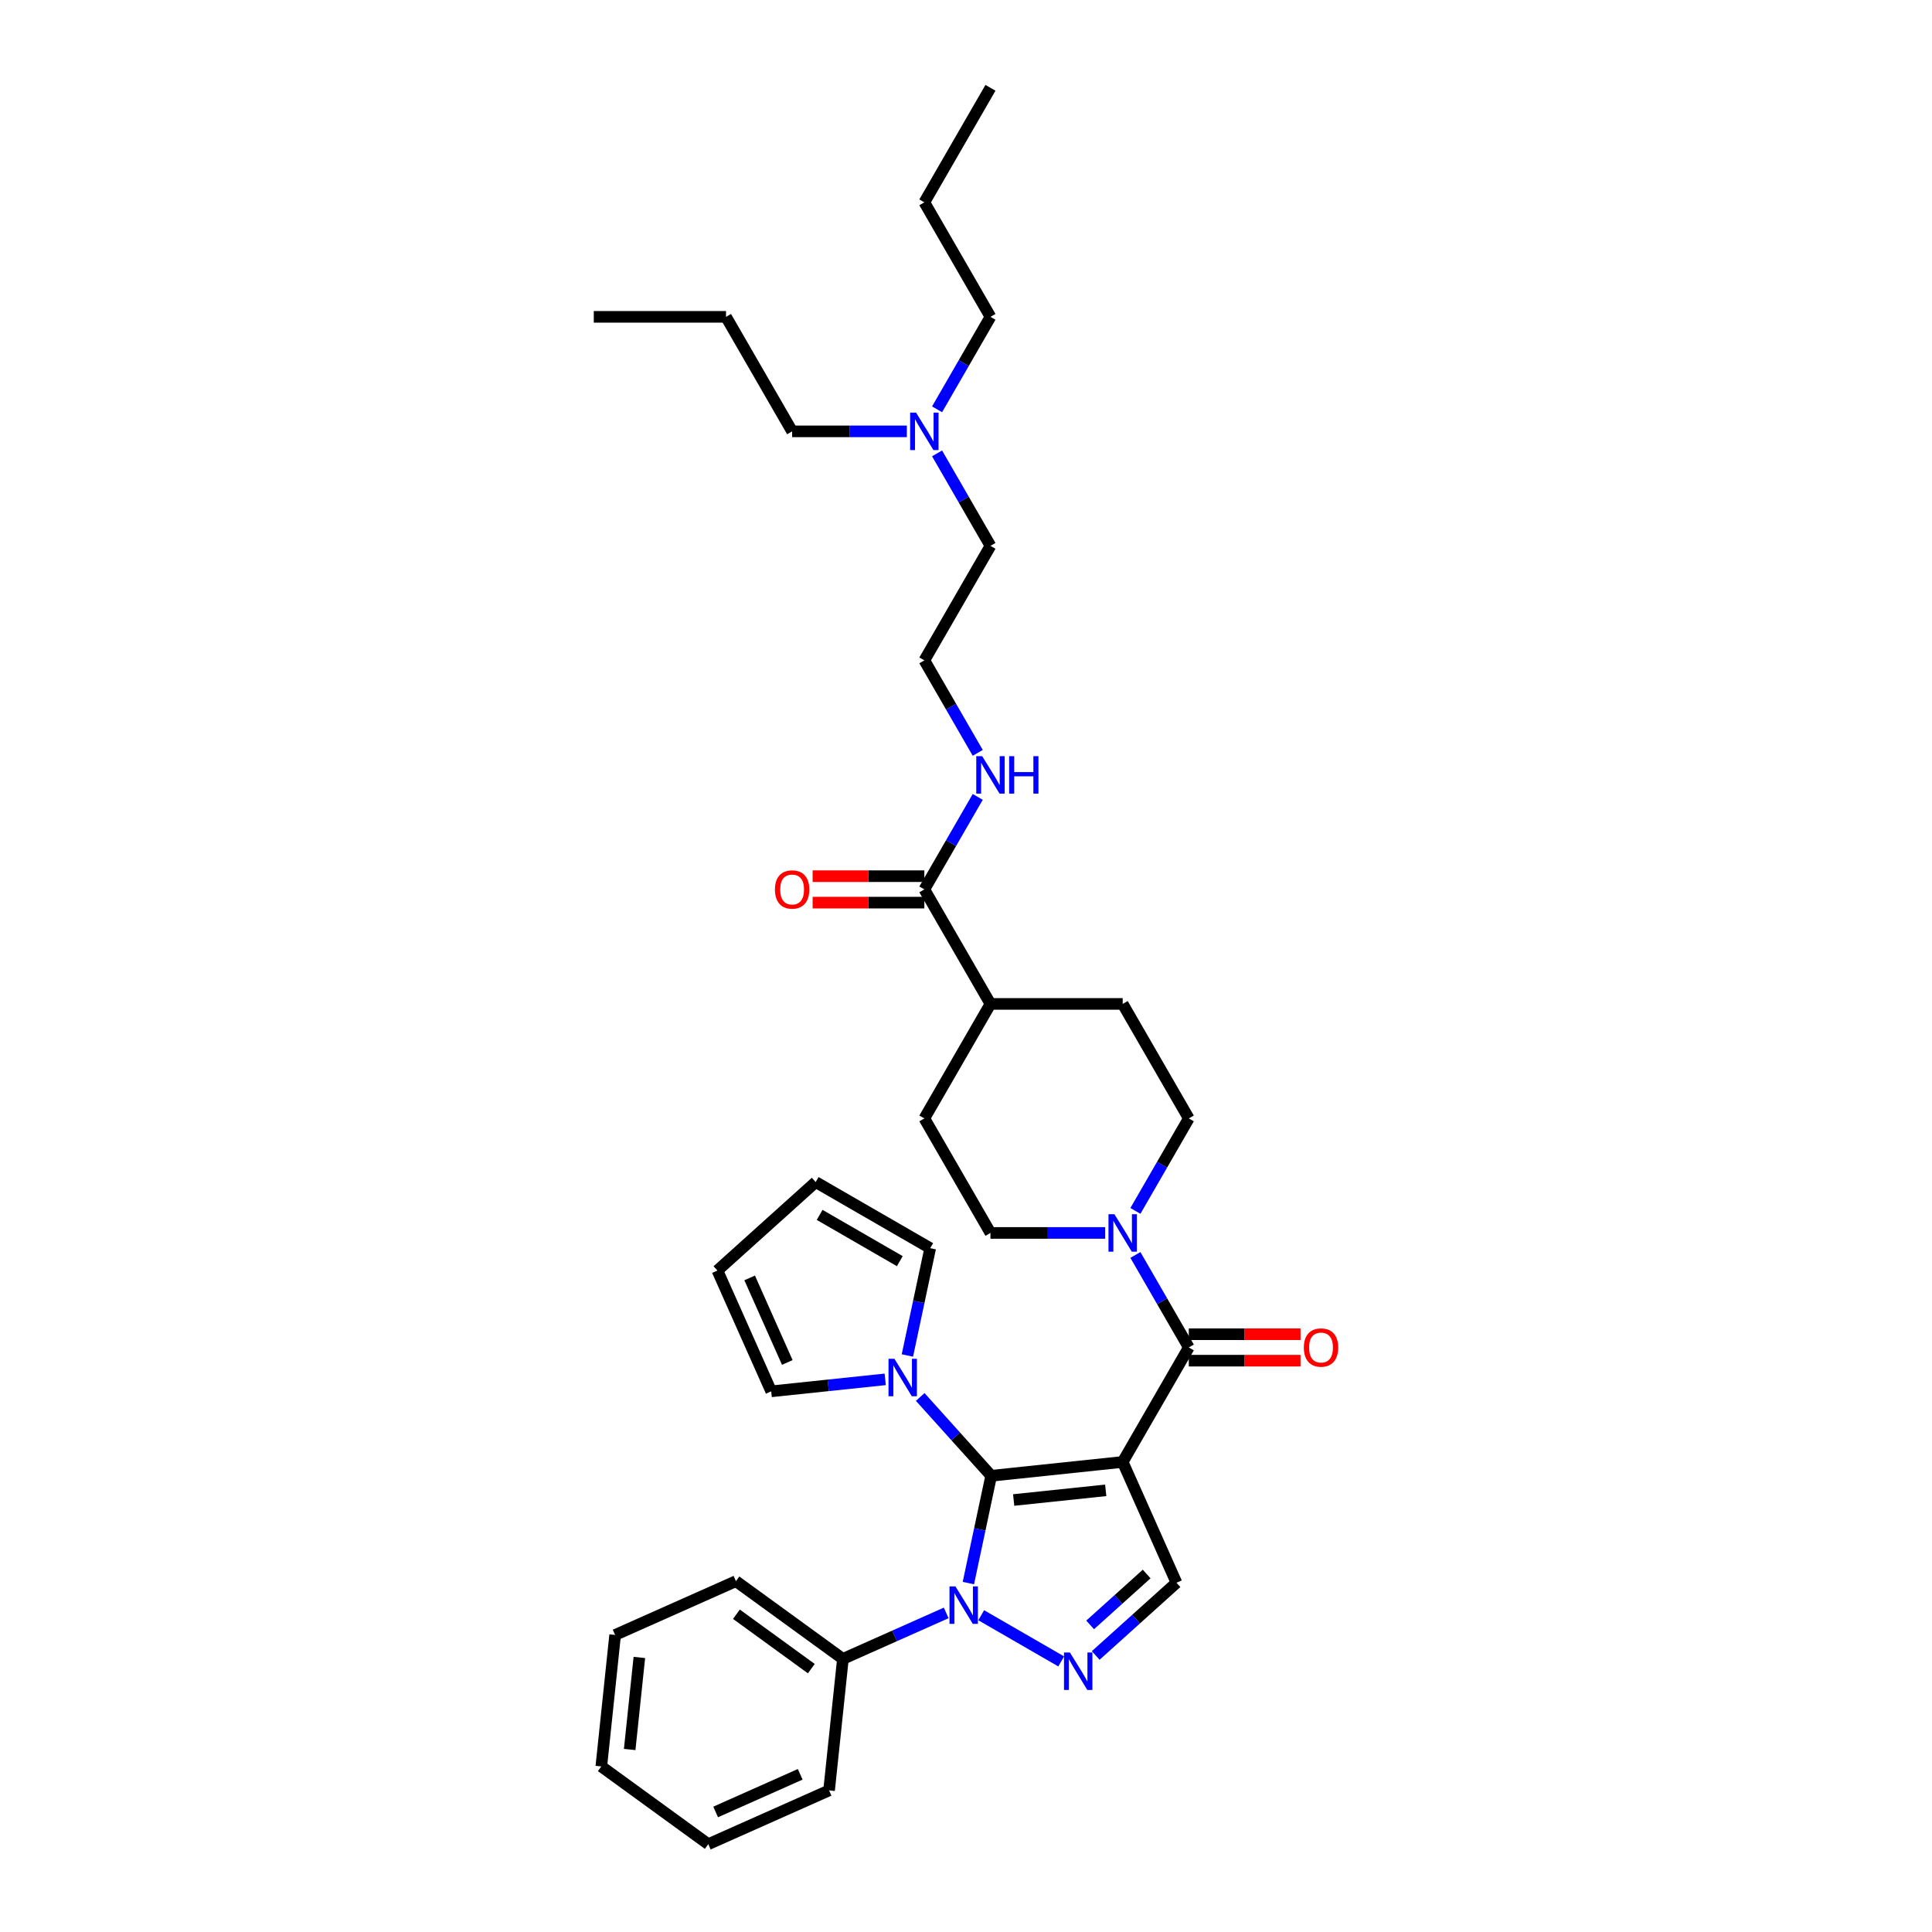 <?xml version='1.0' encoding='iso-8859-1'?>
<svg version='1.1' baseProfile='full'
              xmlns='http://www.w3.org/2000/svg'
                      xmlns:rdkit='http://www.rdkit.org/xml'
                      xmlns:xlink='http://www.w3.org/1999/xlink'
                  xml:space='preserve'
width='1000px' height='1000px' viewBox='0 0 1000 1000'>
<!-- END OF HEADER -->
<rect style='opacity:1.0;fill:#FFFFFF;stroke:none' width='1000' height='1000' x='0' y='0'> </rect>
<path class='bond-0' d='M 581.102,756.707 L 513.036,763.861' style='fill:none;fill-rule:evenodd;stroke:#000000;stroke-width:6px;stroke-linecap:butt;stroke-linejoin:miter;stroke-opacity:1' />
<path class='bond-0' d='M 572.323,771.393 L 524.677,776.401' style='fill:none;fill-rule:evenodd;stroke:#000000;stroke-width:6px;stroke-linecap:butt;stroke-linejoin:miter;stroke-opacity:1' />
<path class='bond-3' d='M 581.102,756.707 L 615.322,697.436' style='fill:none;fill-rule:evenodd;stroke:#000000;stroke-width:6px;stroke-linecap:butt;stroke-linejoin:miter;stroke-opacity:1' />
<path class='bond-4' d='M 581.102,756.707 L 608.939,819.23' style='fill:none;fill-rule:evenodd;stroke:#000000;stroke-width:6px;stroke-linecap:butt;stroke-linejoin:miter;stroke-opacity:1' />
<path class='bond-1' d='M 513.036,763.861 L 507.133,791.632' style='fill:none;fill-rule:evenodd;stroke:#000000;stroke-width:6px;stroke-linecap:butt;stroke-linejoin:miter;stroke-opacity:1' />
<path class='bond-1' d='M 507.133,791.632 L 501.23,819.404' style='fill:none;fill-rule:evenodd;stroke:#0000FF;stroke-width:6px;stroke-linecap:butt;stroke-linejoin:miter;stroke-opacity:1' />
<path class='bond-5' d='M 513.036,763.861 L 494.669,743.462' style='fill:none;fill-rule:evenodd;stroke:#000000;stroke-width:6px;stroke-linecap:butt;stroke-linejoin:miter;stroke-opacity:1' />
<path class='bond-5' d='M 494.669,743.462 L 476.302,723.064' style='fill:none;fill-rule:evenodd;stroke:#0000FF;stroke-width:6px;stroke-linecap:butt;stroke-linejoin:miter;stroke-opacity:1' />
<path class='bond-8' d='M 489.745,834.84 L 463.014,846.742' style='fill:none;fill-rule:evenodd;stroke:#0000FF;stroke-width:6px;stroke-linecap:butt;stroke-linejoin:miter;stroke-opacity:1' />
<path class='bond-8' d='M 463.014,846.742 L 436.284,858.643' style='fill:none;fill-rule:evenodd;stroke:#000000;stroke-width:6px;stroke-linecap:butt;stroke-linejoin:miter;stroke-opacity:1' />
<path class='bond-35' d='M 507.868,836.037 L 549.278,859.945' style='fill:none;fill-rule:evenodd;stroke:#0000FF;stroke-width:6px;stroke-linecap:butt;stroke-linejoin:miter;stroke-opacity:1' />
<path class='bond-2' d='M 567.139,856.867 L 588.039,838.049' style='fill:none;fill-rule:evenodd;stroke:#0000FF;stroke-width:6px;stroke-linecap:butt;stroke-linejoin:miter;stroke-opacity:1' />
<path class='bond-2' d='M 588.039,838.049 L 608.939,819.23' style='fill:none;fill-rule:evenodd;stroke:#000000;stroke-width:6px;stroke-linecap:butt;stroke-linejoin:miter;stroke-opacity:1' />
<path class='bond-2' d='M 564.25,841.049 L 578.88,827.876' style='fill:none;fill-rule:evenodd;stroke:#0000FF;stroke-width:6px;stroke-linecap:butt;stroke-linejoin:miter;stroke-opacity:1' />
<path class='bond-2' d='M 578.88,827.876 L 593.51,814.704' style='fill:none;fill-rule:evenodd;stroke:#000000;stroke-width:6px;stroke-linecap:butt;stroke-linejoin:miter;stroke-opacity:1' />
<path class='bond-6' d='M 615.322,697.436 L 601.503,673.502' style='fill:none;fill-rule:evenodd;stroke:#000000;stroke-width:6px;stroke-linecap:butt;stroke-linejoin:miter;stroke-opacity:1' />
<path class='bond-6' d='M 601.503,673.502 L 587.685,649.567' style='fill:none;fill-rule:evenodd;stroke:#0000FF;stroke-width:6px;stroke-linecap:butt;stroke-linejoin:miter;stroke-opacity:1' />
<path class='bond-9' d='M 615.322,704.28 L 644.238,704.28' style='fill:none;fill-rule:evenodd;stroke:#000000;stroke-width:6px;stroke-linecap:butt;stroke-linejoin:miter;stroke-opacity:1' />
<path class='bond-9' d='M 644.238,704.28 L 673.154,704.28' style='fill:none;fill-rule:evenodd;stroke:#FF0000;stroke-width:6px;stroke-linecap:butt;stroke-linejoin:miter;stroke-opacity:1' />
<path class='bond-9' d='M 615.322,690.592 L 644.238,690.592' style='fill:none;fill-rule:evenodd;stroke:#000000;stroke-width:6px;stroke-linecap:butt;stroke-linejoin:miter;stroke-opacity:1' />
<path class='bond-9' d='M 644.238,690.592 L 673.154,690.592' style='fill:none;fill-rule:evenodd;stroke:#FF0000;stroke-width:6px;stroke-linecap:butt;stroke-linejoin:miter;stroke-opacity:1' />
<path class='bond-10' d='M 458.179,713.952 L 428.677,717.053' style='fill:none;fill-rule:evenodd;stroke:#0000FF;stroke-width:6px;stroke-linecap:butt;stroke-linejoin:miter;stroke-opacity:1' />
<path class='bond-10' d='M 428.677,717.053 L 399.175,720.154' style='fill:none;fill-rule:evenodd;stroke:#000000;stroke-width:6px;stroke-linecap:butt;stroke-linejoin:miter;stroke-opacity:1' />
<path class='bond-11' d='M 469.664,701.598 L 475.567,673.827' style='fill:none;fill-rule:evenodd;stroke:#0000FF;stroke-width:6px;stroke-linecap:butt;stroke-linejoin:miter;stroke-opacity:1' />
<path class='bond-11' d='M 475.567,673.827 L 481.47,646.055' style='fill:none;fill-rule:evenodd;stroke:#000000;stroke-width:6px;stroke-linecap:butt;stroke-linejoin:miter;stroke-opacity:1' />
<path class='bond-12' d='M 587.685,626.763 L 601.503,602.828' style='fill:none;fill-rule:evenodd;stroke:#0000FF;stroke-width:6px;stroke-linecap:butt;stroke-linejoin:miter;stroke-opacity:1' />
<path class='bond-12' d='M 601.503,602.828 L 615.322,578.894' style='fill:none;fill-rule:evenodd;stroke:#000000;stroke-width:6px;stroke-linecap:butt;stroke-linejoin:miter;stroke-opacity:1' />
<path class='bond-13' d='M 572.04,638.165 L 542.351,638.165' style='fill:none;fill-rule:evenodd;stroke:#0000FF;stroke-width:6px;stroke-linecap:butt;stroke-linejoin:miter;stroke-opacity:1' />
<path class='bond-13' d='M 542.351,638.165 L 512.661,638.165' style='fill:none;fill-rule:evenodd;stroke:#000000;stroke-width:6px;stroke-linecap:butt;stroke-linejoin:miter;stroke-opacity:1' />
<path class='bond-7' d='M 478.441,460.352 L 512.661,519.623' style='fill:none;fill-rule:evenodd;stroke:#000000;stroke-width:6px;stroke-linecap:butt;stroke-linejoin:miter;stroke-opacity:1' />
<path class='bond-15' d='M 478.441,453.508 L 449.525,453.508' style='fill:none;fill-rule:evenodd;stroke:#000000;stroke-width:6px;stroke-linecap:butt;stroke-linejoin:miter;stroke-opacity:1' />
<path class='bond-15' d='M 449.525,453.508 L 420.609,453.508' style='fill:none;fill-rule:evenodd;stroke:#FF0000;stroke-width:6px;stroke-linecap:butt;stroke-linejoin:miter;stroke-opacity:1' />
<path class='bond-15' d='M 478.441,467.196 L 449.525,467.196' style='fill:none;fill-rule:evenodd;stroke:#000000;stroke-width:6px;stroke-linecap:butt;stroke-linejoin:miter;stroke-opacity:1' />
<path class='bond-15' d='M 449.525,467.196 L 420.609,467.196' style='fill:none;fill-rule:evenodd;stroke:#FF0000;stroke-width:6px;stroke-linecap:butt;stroke-linejoin:miter;stroke-opacity:1' />
<path class='bond-18' d='M 478.441,460.352 L 492.26,436.417' style='fill:none;fill-rule:evenodd;stroke:#000000;stroke-width:6px;stroke-linecap:butt;stroke-linejoin:miter;stroke-opacity:1' />
<path class='bond-18' d='M 492.26,436.417 L 506.078,412.483' style='fill:none;fill-rule:evenodd;stroke:#0000FF;stroke-width:6px;stroke-linecap:butt;stroke-linejoin:miter;stroke-opacity:1' />
<path class='bond-24' d='M 436.284,858.643 L 380.914,818.415' style='fill:none;fill-rule:evenodd;stroke:#000000;stroke-width:6px;stroke-linecap:butt;stroke-linejoin:miter;stroke-opacity:1' />
<path class='bond-24' d='M 419.932,863.683 L 381.174,835.523' style='fill:none;fill-rule:evenodd;stroke:#000000;stroke-width:6px;stroke-linecap:butt;stroke-linejoin:miter;stroke-opacity:1' />
<path class='bond-25' d='M 436.284,858.643 L 429.13,926.708' style='fill:none;fill-rule:evenodd;stroke:#000000;stroke-width:6px;stroke-linecap:butt;stroke-linejoin:miter;stroke-opacity:1' />
<path class='bond-17' d='M 399.175,720.154 L 371.338,657.631' style='fill:none;fill-rule:evenodd;stroke:#000000;stroke-width:6px;stroke-linecap:butt;stroke-linejoin:miter;stroke-opacity:1' />
<path class='bond-17' d='M 407.505,705.208 L 388.019,661.442' style='fill:none;fill-rule:evenodd;stroke:#000000;stroke-width:6px;stroke-linecap:butt;stroke-linejoin:miter;stroke-opacity:1' />
<path class='bond-16' d='M 481.47,646.055 L 422.199,611.835' style='fill:none;fill-rule:evenodd;stroke:#000000;stroke-width:6px;stroke-linecap:butt;stroke-linejoin:miter;stroke-opacity:1' />
<path class='bond-16' d='M 465.736,652.776 L 424.246,628.822' style='fill:none;fill-rule:evenodd;stroke:#000000;stroke-width:6px;stroke-linecap:butt;stroke-linejoin:miter;stroke-opacity:1' />
<path class='bond-20' d='M 615.322,578.894 L 581.102,519.623' style='fill:none;fill-rule:evenodd;stroke:#000000;stroke-width:6px;stroke-linecap:butt;stroke-linejoin:miter;stroke-opacity:1' />
<path class='bond-19' d='M 512.661,638.165 L 478.441,578.894' style='fill:none;fill-rule:evenodd;stroke:#000000;stroke-width:6px;stroke-linecap:butt;stroke-linejoin:miter;stroke-opacity:1' />
<path class='bond-14' d='M 512.661,519.623 L 478.441,578.894' style='fill:none;fill-rule:evenodd;stroke:#000000;stroke-width:6px;stroke-linecap:butt;stroke-linejoin:miter;stroke-opacity:1' />
<path class='bond-36' d='M 512.661,519.623 L 581.102,519.623' style='fill:none;fill-rule:evenodd;stroke:#000000;stroke-width:6px;stroke-linecap:butt;stroke-linejoin:miter;stroke-opacity:1' />
<path class='bond-37' d='M 422.199,611.835 L 371.338,657.631' style='fill:none;fill-rule:evenodd;stroke:#000000;stroke-width:6px;stroke-linecap:butt;stroke-linejoin:miter;stroke-opacity:1' />
<path class='bond-22' d='M 506.078,389.679 L 492.26,365.744' style='fill:none;fill-rule:evenodd;stroke:#0000FF;stroke-width:6px;stroke-linecap:butt;stroke-linejoin:miter;stroke-opacity:1' />
<path class='bond-22' d='M 492.26,365.744 L 478.441,341.81' style='fill:none;fill-rule:evenodd;stroke:#000000;stroke-width:6px;stroke-linecap:butt;stroke-linejoin:miter;stroke-opacity:1' />
<path class='bond-21' d='M 485.024,234.67 L 498.843,258.604' style='fill:none;fill-rule:evenodd;stroke:#0000FF;stroke-width:6px;stroke-linecap:butt;stroke-linejoin:miter;stroke-opacity:1' />
<path class='bond-21' d='M 498.843,258.604 L 512.661,282.539' style='fill:none;fill-rule:evenodd;stroke:#000000;stroke-width:6px;stroke-linecap:butt;stroke-linejoin:miter;stroke-opacity:1' />
<path class='bond-26' d='M 485.024,211.866 L 498.843,187.931' style='fill:none;fill-rule:evenodd;stroke:#0000FF;stroke-width:6px;stroke-linecap:butt;stroke-linejoin:miter;stroke-opacity:1' />
<path class='bond-26' d='M 498.843,187.931 L 512.661,163.997' style='fill:none;fill-rule:evenodd;stroke:#000000;stroke-width:6px;stroke-linecap:butt;stroke-linejoin:miter;stroke-opacity:1' />
<path class='bond-27' d='M 469.38,223.268 L 439.69,223.268' style='fill:none;fill-rule:evenodd;stroke:#0000FF;stroke-width:6px;stroke-linecap:butt;stroke-linejoin:miter;stroke-opacity:1' />
<path class='bond-27' d='M 439.69,223.268 L 410.001,223.268' style='fill:none;fill-rule:evenodd;stroke:#000000;stroke-width:6px;stroke-linecap:butt;stroke-linejoin:miter;stroke-opacity:1' />
<path class='bond-23' d='M 478.441,341.81 L 512.661,282.539' style='fill:none;fill-rule:evenodd;stroke:#000000;stroke-width:6px;stroke-linecap:butt;stroke-linejoin:miter;stroke-opacity:1' />
<path class='bond-32' d='M 380.914,818.415 L 318.391,846.252' style='fill:none;fill-rule:evenodd;stroke:#000000;stroke-width:6px;stroke-linecap:butt;stroke-linejoin:miter;stroke-opacity:1' />
<path class='bond-33' d='M 429.13,926.708 L 366.606,954.545' style='fill:none;fill-rule:evenodd;stroke:#000000;stroke-width:6px;stroke-linecap:butt;stroke-linejoin:miter;stroke-opacity:1' />
<path class='bond-33' d='M 414.184,918.379 L 370.417,937.865' style='fill:none;fill-rule:evenodd;stroke:#000000;stroke-width:6px;stroke-linecap:butt;stroke-linejoin:miter;stroke-opacity:1' />
<path class='bond-28' d='M 512.661,163.997 L 478.441,104.726' style='fill:none;fill-rule:evenodd;stroke:#000000;stroke-width:6px;stroke-linecap:butt;stroke-linejoin:miter;stroke-opacity:1' />
<path class='bond-29' d='M 410.001,223.268 L 375.781,163.997' style='fill:none;fill-rule:evenodd;stroke:#000000;stroke-width:6px;stroke-linecap:butt;stroke-linejoin:miter;stroke-opacity:1' />
<path class='bond-30' d='M 478.441,104.726 L 512.661,45.455' style='fill:none;fill-rule:evenodd;stroke:#000000;stroke-width:6px;stroke-linecap:butt;stroke-linejoin:miter;stroke-opacity:1' />
<path class='bond-31' d='M 375.781,163.997 L 307.341,163.997' style='fill:none;fill-rule:evenodd;stroke:#000000;stroke-width:6px;stroke-linecap:butt;stroke-linejoin:miter;stroke-opacity:1' />
<path class='bond-38' d='M 318.391,846.252 L 311.237,914.317' style='fill:none;fill-rule:evenodd;stroke:#000000;stroke-width:6px;stroke-linecap:butt;stroke-linejoin:miter;stroke-opacity:1' />
<path class='bond-38' d='M 330.931,857.892 L 325.923,905.538' style='fill:none;fill-rule:evenodd;stroke:#000000;stroke-width:6px;stroke-linecap:butt;stroke-linejoin:miter;stroke-opacity:1' />
<path class='bond-34' d='M 366.606,954.545 L 311.237,914.317' style='fill:none;fill-rule:evenodd;stroke:#000000;stroke-width:6px;stroke-linecap:butt;stroke-linejoin:miter;stroke-opacity:1' />
<path  class='atom-2' d='M 494.522 821.115
L 500.874 831.381
Q 501.503 832.394, 502.516 834.228
Q 503.529 836.062, 503.584 836.171
L 503.584 821.115
L 506.157 821.115
L 506.157 840.497
L 503.502 840.497
L 496.685 829.273
Q 495.891 827.959, 495.043 826.453
Q 494.221 824.947, 493.975 824.482
L 493.975 840.497
L 491.456 840.497
L 491.456 821.115
L 494.522 821.115
' fill='#0000FF'/>
<path  class='atom-3' d='M 553.794 855.335
L 560.145 865.601
Q 560.774 866.614, 561.787 868.448
Q 562.8 870.282, 562.855 870.392
L 562.855 855.335
L 565.428 855.335
L 565.428 874.717
L 562.773 874.717
L 555.956 863.493
Q 555.162 862.179, 554.314 860.673
Q 553.492 859.167, 553.246 858.702
L 553.246 874.717
L 550.727 874.717
L 550.727 855.335
L 553.794 855.335
' fill='#0000FF'/>
<path  class='atom-6' d='M 462.957 703.309
L 469.308 713.575
Q 469.937 714.588, 470.95 716.422
Q 471.963 718.256, 472.018 718.366
L 472.018 703.309
L 474.591 703.309
L 474.591 722.691
L 471.936 722.691
L 465.119 711.467
Q 464.325 710.153, 463.477 708.647
Q 462.655 707.141, 462.409 706.676
L 462.409 722.691
L 459.89 722.691
L 459.89 703.309
L 462.957 703.309
' fill='#0000FF'/>
<path  class='atom-7' d='M 576.817 628.474
L 583.169 638.74
Q 583.798 639.753, 584.811 641.587
Q 585.824 643.421, 585.879 643.531
L 585.879 628.474
L 588.452 628.474
L 588.452 647.856
L 585.797 647.856
L 578.98 636.632
Q 578.186 635.318, 577.338 633.812
Q 576.516 632.306, 576.27 631.841
L 576.27 647.856
L 573.751 647.856
L 573.751 628.474
L 576.817 628.474
' fill='#0000FF'/>
<path  class='atom-10' d='M 674.865 697.491
Q 674.865 692.837, 677.165 690.236
Q 679.464 687.635, 683.762 687.635
Q 688.06 687.635, 690.36 690.236
Q 692.659 692.837, 692.659 697.491
Q 692.659 702.199, 690.332 704.882
Q 688.006 707.538, 683.762 707.538
Q 679.492 707.538, 677.165 704.882
Q 674.865 702.227, 674.865 697.491
M 683.762 705.348
Q 686.719 705.348, 688.307 703.377
Q 689.922 701.378, 689.922 697.491
Q 689.922 693.685, 688.307 691.769
Q 686.719 689.825, 683.762 689.825
Q 680.806 689.825, 679.19 691.742
Q 677.603 693.658, 677.603 697.491
Q 677.603 701.406, 679.19 703.377
Q 680.806 705.348, 683.762 705.348
' fill='#FF0000'/>
<path  class='atom-16' d='M 401.104 460.407
Q 401.104 455.753, 403.403 453.152
Q 405.703 450.551, 410.001 450.551
Q 414.299 450.551, 416.599 453.152
Q 418.898 455.753, 418.898 460.407
Q 418.898 465.115, 416.571 467.798
Q 414.244 470.454, 410.001 470.454
Q 405.73 470.454, 403.403 467.798
Q 401.104 465.143, 401.104 460.407
M 410.001 468.264
Q 412.958 468.264, 414.545 466.292
Q 416.161 464.294, 416.161 460.407
Q 416.161 456.601, 414.545 454.685
Q 412.958 452.741, 410.001 452.741
Q 407.044 452.741, 405.429 454.658
Q 403.841 456.574, 403.841 460.407
Q 403.841 464.321, 405.429 466.292
Q 407.044 468.264, 410.001 468.264
' fill='#FF0000'/>
<path  class='atom-19' d='M 508.377 391.39
L 514.728 401.656
Q 515.358 402.669, 516.371 404.503
Q 517.384 406.337, 517.439 406.447
L 517.439 391.39
L 520.012 391.39
L 520.012 410.772
L 517.356 410.772
L 510.54 399.548
Q 509.746 398.234, 508.897 396.728
Q 508.076 395.222, 507.83 394.757
L 507.83 410.772
L 505.311 410.772
L 505.311 391.39
L 508.377 391.39
' fill='#0000FF'/>
<path  class='atom-19' d='M 522.339 391.39
L 524.967 391.39
L 524.967 399.63
L 534.877 399.63
L 534.877 391.39
L 537.505 391.39
L 537.505 410.772
L 534.877 410.772
L 534.877 401.82
L 524.967 401.82
L 524.967 410.772
L 522.339 410.772
L 522.339 391.39
' fill='#0000FF'/>
<path  class='atom-22' d='M 474.157 213.577
L 480.508 223.843
Q 481.138 224.855, 482.151 226.69
Q 483.164 228.524, 483.218 228.633
L 483.218 213.577
L 485.792 213.577
L 485.792 232.959
L 483.136 232.959
L 476.32 221.735
Q 475.526 220.421, 474.677 218.915
Q 473.856 217.409, 473.609 216.944
L 473.609 232.959
L 471.091 232.959
L 471.091 213.577
L 474.157 213.577
' fill='#0000FF'/>
</svg>
